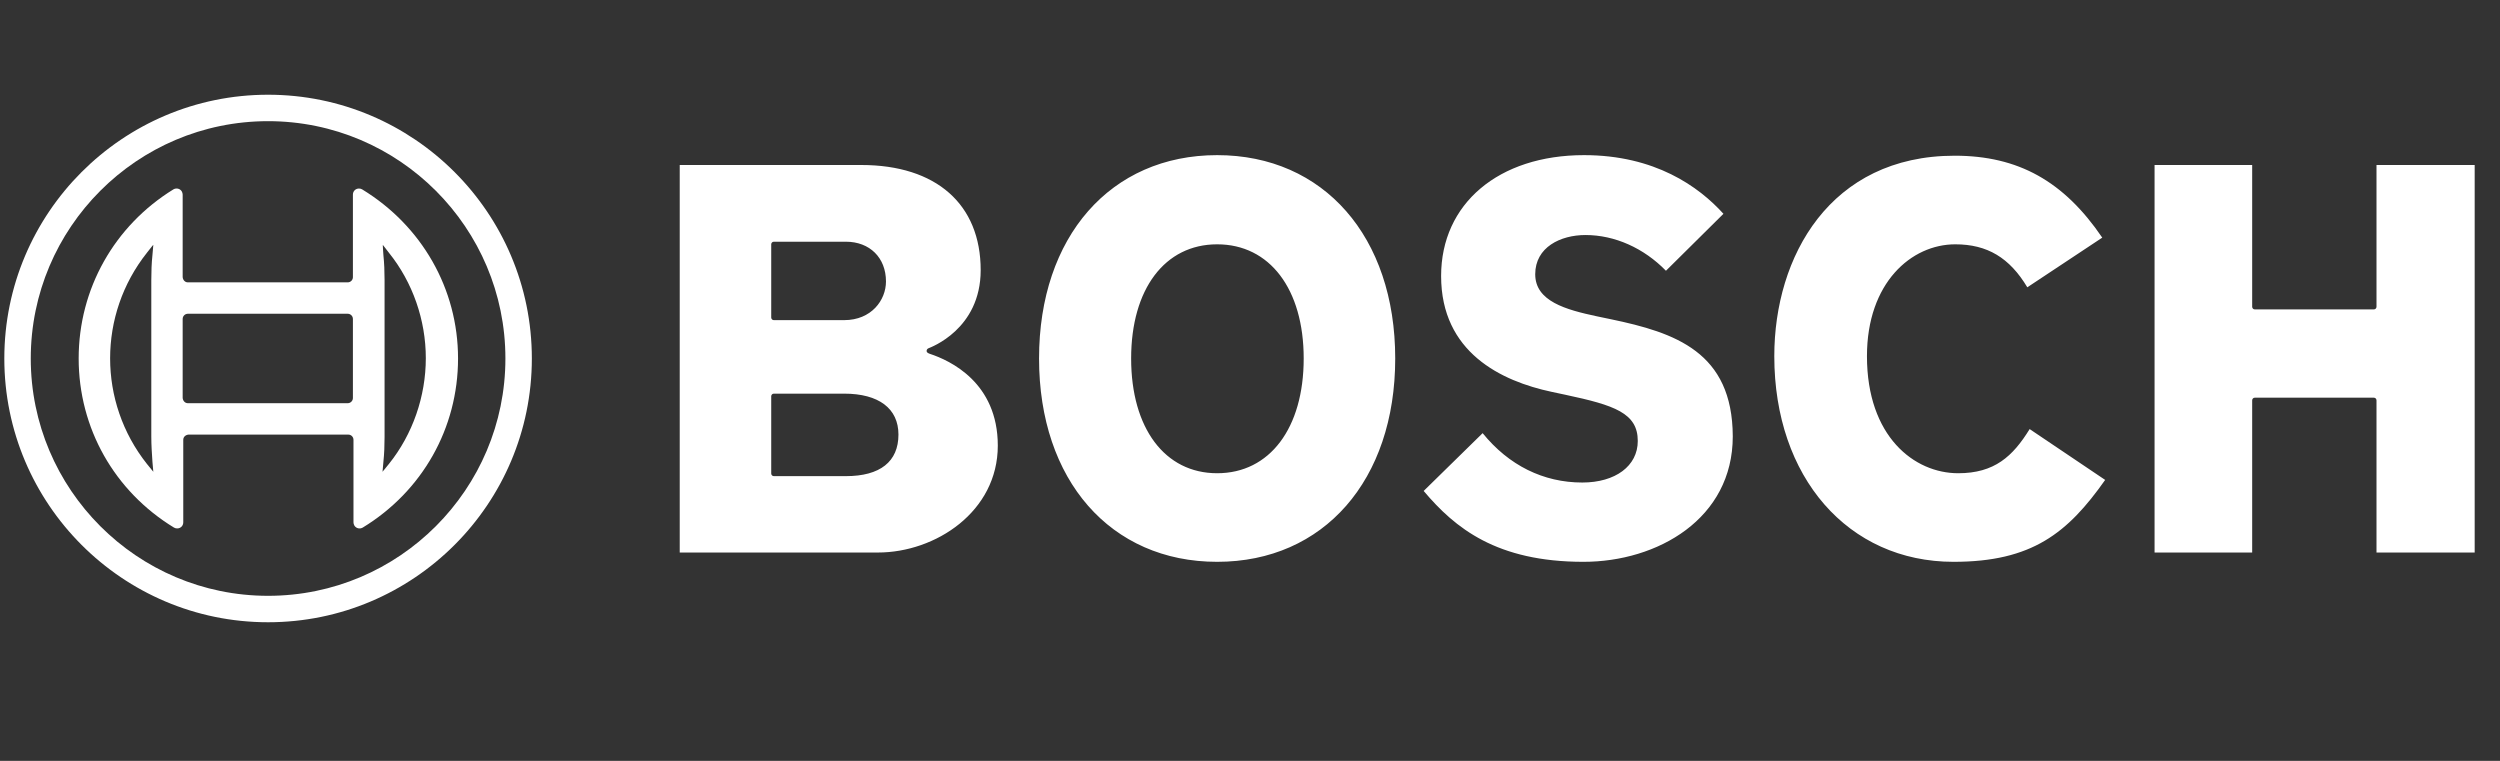 <svg width="92" height="28" viewBox="0 0 92 28" fill="none" xmlns="http://www.w3.org/2000/svg">
<rect x="0" y="0" width="92" height="28" fill="#333333" stroke="none"/>
<g clip-path="url(#clip0_1065_7030)">
<path d="M9.865 3.486C4.51 3.486 0.159 7.837 0.159 13.193C0.159 18.548 4.51 22.899 9.865 22.899C15.221 22.899 19.572 18.548 19.572 13.193C19.572 7.837 15.221 3.486 9.865 3.486ZM9.865 21.926C5.044 21.926 1.132 18.003 1.132 13.193C1.132 8.382 5.044 4.459 9.865 4.459C14.687 4.459 18.599 8.382 18.599 13.193C18.599 18.003 14.687 21.926 9.865 21.926Z" fill="white"/>
<path d="M13.329 6.97C13.297 6.949 13.254 6.938 13.211 6.938C13.083 6.938 12.987 7.035 12.987 7.163V10.199C12.987 10.306 12.901 10.391 12.794 10.391H6.915C6.808 10.391 6.733 10.306 6.722 10.199V7.163C6.722 7.12 6.711 7.088 6.69 7.045C6.626 6.938 6.487 6.906 6.38 6.97C4.21 8.307 2.895 10.626 2.895 13.192C2.895 15.758 4.21 18.078 6.401 19.414C6.434 19.435 6.476 19.446 6.519 19.446C6.647 19.446 6.744 19.35 6.744 19.221V16.185C6.744 16.078 6.829 16.004 6.936 15.993H12.816C12.922 15.993 13.008 16.078 13.008 16.185V19.221C13.008 19.264 13.019 19.296 13.04 19.339C13.104 19.446 13.243 19.478 13.35 19.414C15.541 18.078 16.856 15.758 16.856 13.192C16.856 10.626 15.52 8.307 13.329 6.97ZM5.61 16.998L5.642 17.361L5.407 17.073C3.601 14.796 3.601 11.578 5.407 9.301L5.61 9.044L5.642 9.012L5.61 9.386C5.578 9.686 5.568 9.996 5.568 10.306V16.068C5.568 16.378 5.589 16.688 5.61 16.998ZM12.987 14.646C12.987 14.753 12.901 14.838 12.794 14.838H6.915C6.808 14.838 6.733 14.753 6.722 14.646V11.738C6.722 11.631 6.808 11.546 6.915 11.546H12.794C12.901 11.546 12.987 11.631 12.987 11.738V14.646ZM14.312 17.073L14.077 17.361L14.109 16.998C14.141 16.698 14.152 16.388 14.152 16.078V10.306C14.152 9.996 14.141 9.686 14.109 9.386L14.098 9.226L14.088 9.055V9.012L14.312 9.301C15.189 10.391 15.67 11.781 15.67 13.181C15.67 14.582 15.189 15.982 14.312 17.073Z" fill="white"/>
<path d="M34.218 13.021C34.164 13 34.1 12.978 34.1 12.914C34.1 12.871 34.122 12.839 34.164 12.818C34.239 12.786 36.089 12.123 36.089 9.942C36.089 7.516 34.453 6.072 31.695 6.072H25.014V20.333H32.304C34.432 20.333 36.719 18.826 36.719 16.399C36.719 14.079 34.966 13.267 34.218 13.021ZM28.381 8.991C28.381 8.937 28.424 8.895 28.477 8.895H31.128C32.005 8.895 32.604 9.483 32.604 10.359C32.604 11.043 32.069 11.781 31.064 11.781H28.477C28.424 11.781 28.381 11.738 28.381 11.685V8.991ZM31.128 17.522H28.477C28.424 17.522 28.381 17.479 28.381 17.425V14.582C28.381 14.528 28.424 14.486 28.477 14.486H31.064C32.337 14.486 33.063 15.031 33.063 15.993C33.063 16.987 32.39 17.522 31.128 17.522ZM59.286 11.749L58.773 11.642C57.619 11.396 56.496 11.086 56.496 10.092C56.496 9.098 57.426 8.649 58.346 8.649C59.425 8.649 60.494 9.13 61.307 9.964L63.423 7.868C62.515 6.864 60.901 5.709 58.292 5.709C55.149 5.709 53.033 7.494 53.033 10.156C53.033 12.968 55.245 14.026 57.106 14.421L57.608 14.528C59.415 14.913 60.27 15.202 60.27 16.228C60.27 17.148 59.447 17.757 58.228 17.757C56.796 17.757 55.523 17.126 54.561 15.94L52.391 18.067C53.546 19.435 55.074 20.675 58.271 20.675C60.997 20.675 63.766 19.093 63.766 16.057C63.755 12.946 61.638 12.241 59.286 11.749ZM87.455 6.072V11.289C87.455 11.343 87.412 11.386 87.359 11.386H82.976C82.922 11.386 82.88 11.343 82.88 11.289V6.072H79.288V20.333H82.88V14.732C82.88 14.678 82.922 14.635 82.976 14.635H87.359C87.412 14.635 87.455 14.678 87.455 14.732V20.333H91.068V6.072H87.455ZM72.061 17.415C70.447 17.415 68.704 16.068 68.704 13.107C68.704 10.402 70.34 8.991 71.954 8.991C73.13 8.991 73.953 9.483 74.605 10.573L77.363 8.745C75.952 6.671 74.274 5.73 71.933 5.73C67.347 5.73 65.294 9.44 65.294 13.107C65.294 17.564 68.01 20.675 71.89 20.675C74.776 20.675 76.091 19.617 77.47 17.661L74.691 15.79C74.071 16.795 73.397 17.415 72.061 17.415ZM44.791 5.709C40.867 5.709 38.237 8.713 38.237 13.192C38.237 17.671 40.867 20.675 44.791 20.675C48.714 20.675 51.344 17.671 51.344 13.192C51.344 8.713 48.714 5.709 44.791 5.709ZM44.791 17.415C42.866 17.415 41.626 15.758 41.626 13.192C41.626 10.637 42.866 8.991 44.791 8.991C46.725 8.991 47.976 10.637 47.976 13.192C47.976 15.758 46.725 17.415 44.791 17.415Z" fill="white"/>
</g>
<defs>
<clipPath id="clip0_1065_7030">
<rect width="90.909" height="26.224" fill="white" transform="translate(0.159 0.861)"/>
</clipPath>
</defs>
</svg>
